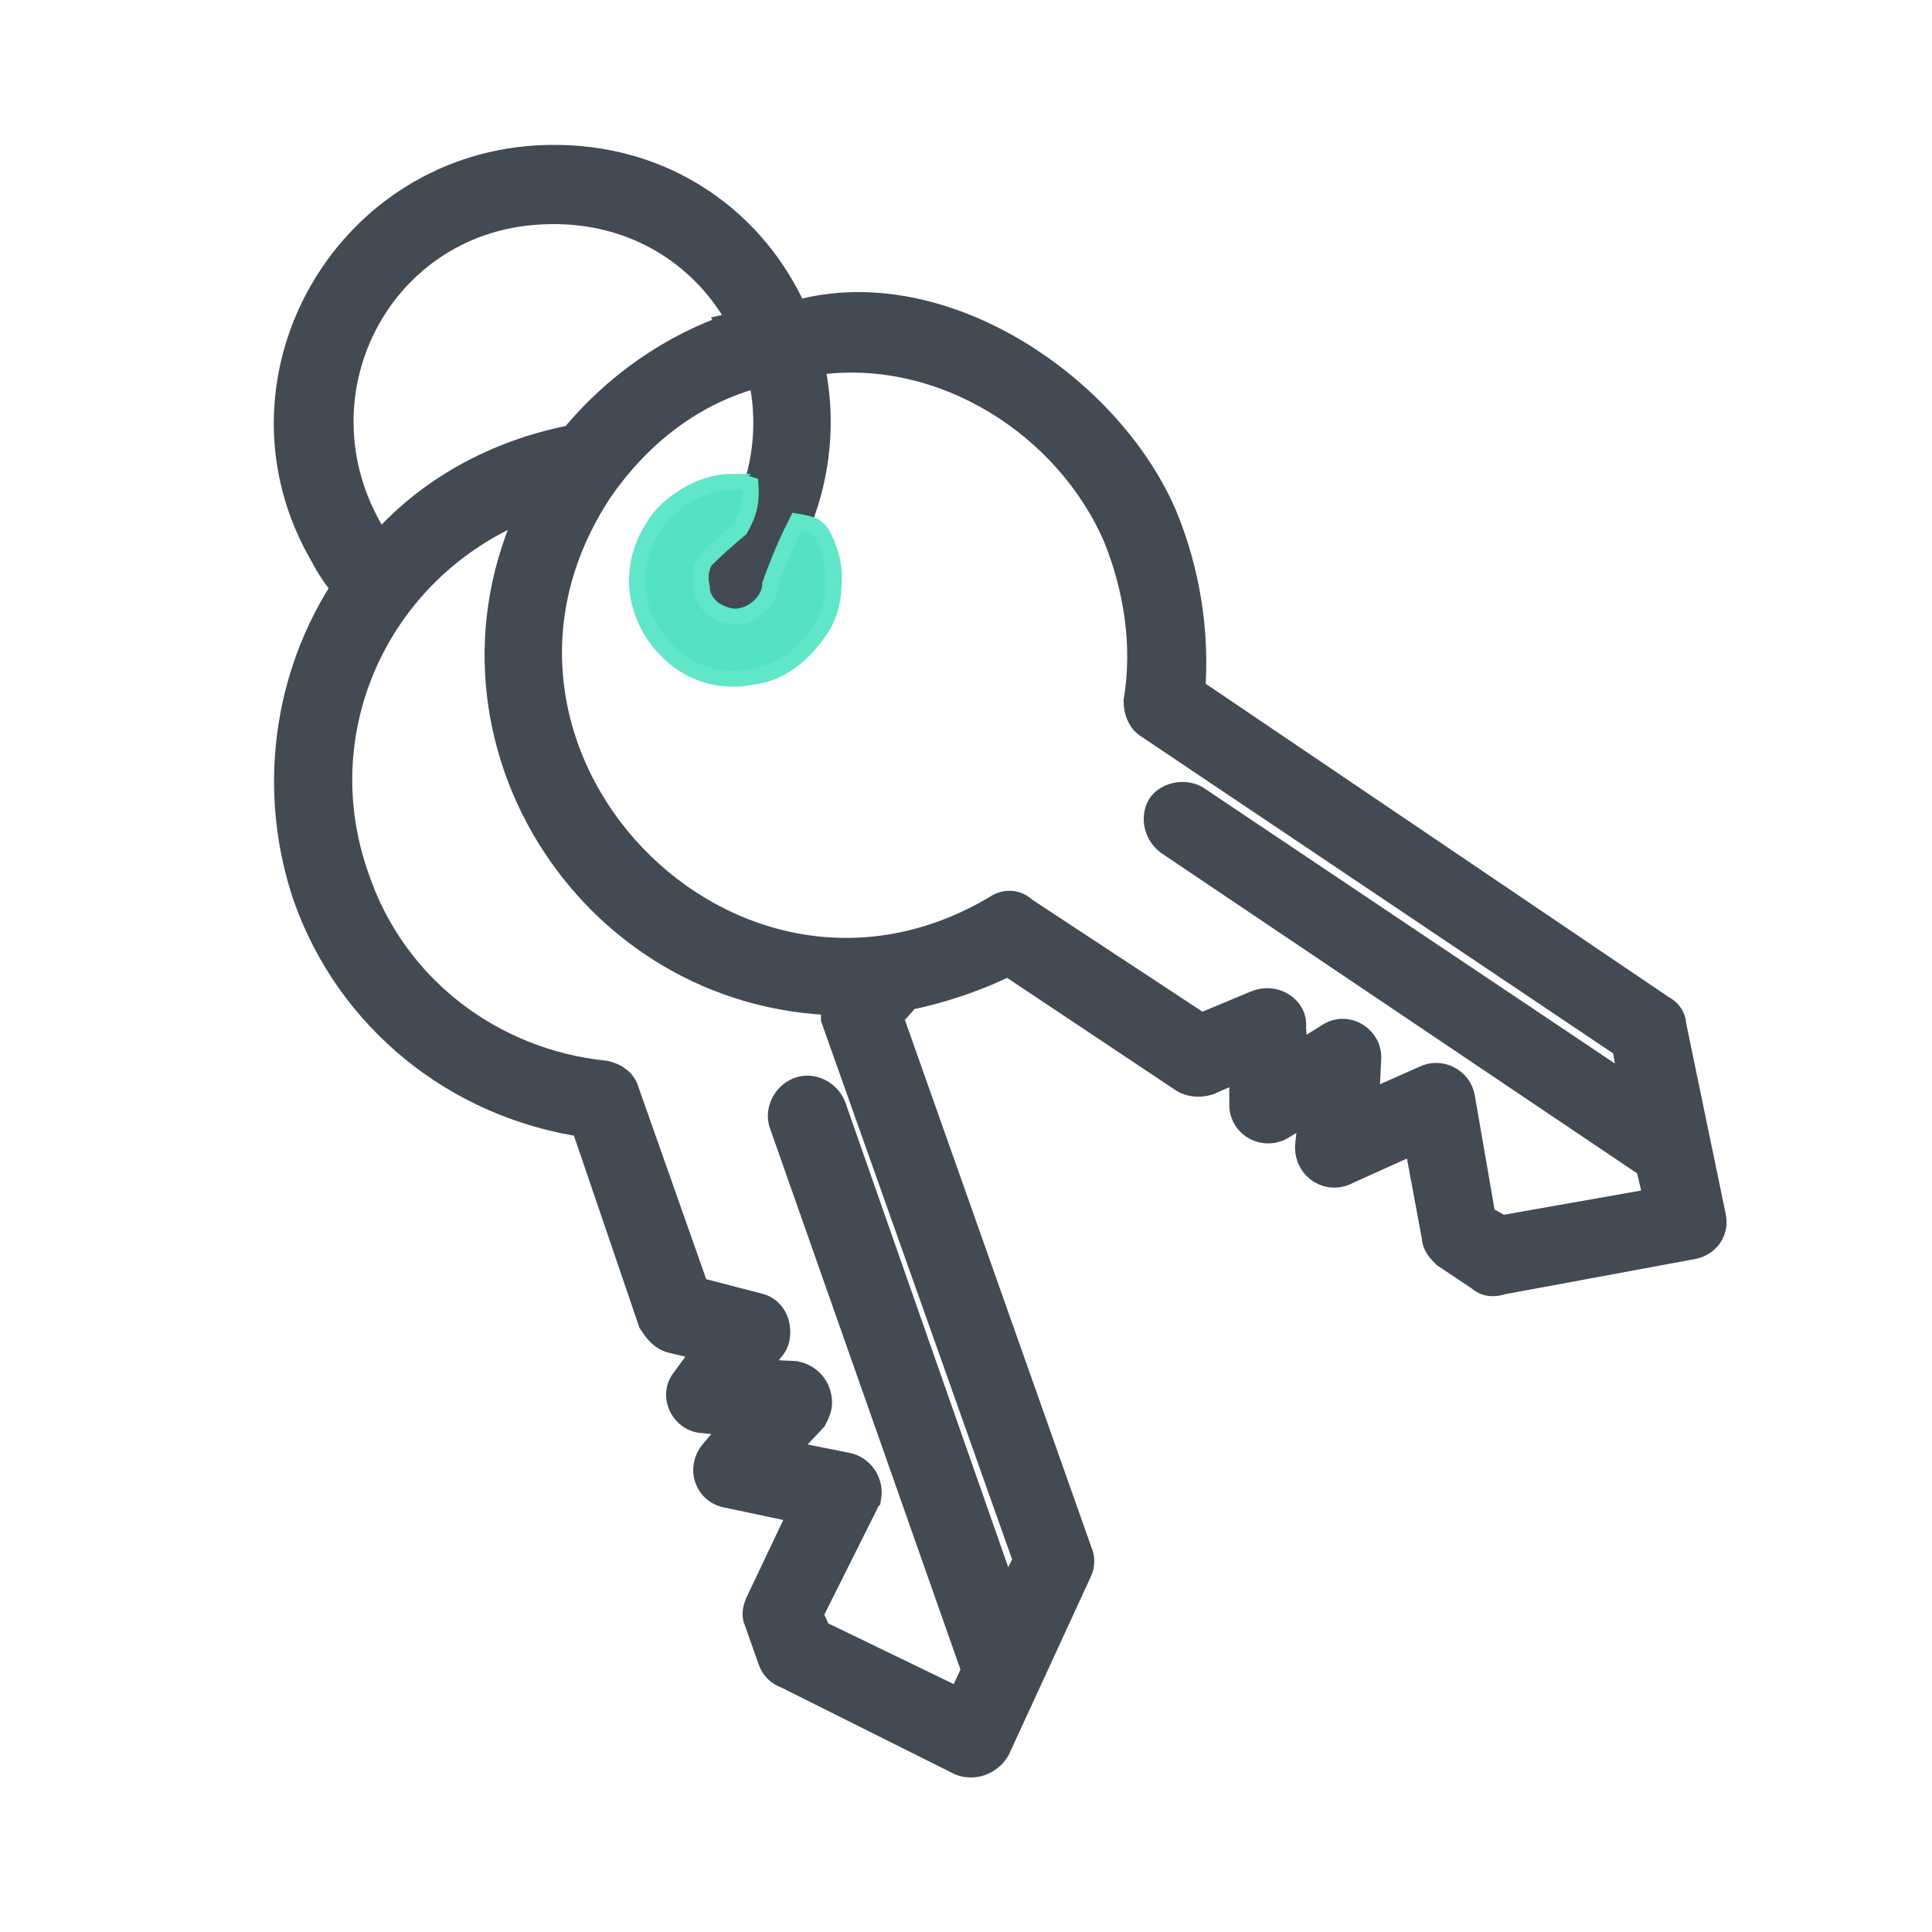 <svg height="60" viewBox="0 0 60 60" width="60" xmlns="http://www.w3.org/2000/svg"><g fill="none" transform="translate(9 5)"><path d="m13.861 5.191c.219.364.364.947.51 1.385-2.041.583-3.644 1.895-4.81 3.571-5.466 8.235 4.081 18.147 12.462 13.118.219-.146.51-.146.729.073l5.539 3.644 1.749-.729c.51-.219 1.093.146 1.02.656l.073 1.093 1.166-.729c.51-.364 1.166.073 1.093.656l-.073 1.53 1.968-.875c.437-.219.947.073 1.02.51l.656 3.79.656.364 4.956-.875-.292-1.239-14.94-10.057c-.292-.219-.437-.656-.219-1.02.219-.292.729-.364 1.02-.146l13.701 9.183-.292-1.676-14.867-9.984c-.219-.146-.292-.437-.292-.656.292-1.749 0-3.571-.656-5.174-1.53-3.498-5.393-5.976-9.328-5.466-.073-.51-.292-1.02-.364-1.385 4.373-1.02 9.328 2.405 11.005 6.268.729 1.749 1.02 3.644.875 5.466l14.649 9.912c.146.073.292.219.292.437l1.239 5.976c.073.364-.146.729-.583.802l-5.903 1.093c-.219.073-.437.073-.583-.073l-1.093-.729c-.146-.146-.292-.292-.292-.51l-.583-3.134-2.259 1.02c-.51.292-1.093-.073-1.093-.656l.146-1.385-1.093.656c-.437.292-1.093 0-1.093-.583v-1.312l-1.166.51c-.219.073-.51.073-.729-.073l-5.466-3.644c-1.02.51-2.113.875-3.207 1.093-.146.219-.364.437-.583.656l5.903 16.689c.073.146.073.364 0 .51l-2.551 5.539c-.219.364-.656.51-1.02.364l-5.393-2.697c-.219-.073-.364-.219-.437-.437l-.437-1.239c-.073-.146 0-.364.073-.51l1.385-2.915-2.405-.51c-.583-.073-.802-.729-.437-1.166l.875-1.02-1.239-.146c-.51 0-.875-.656-.51-1.093l.802-1.093-1.239-.292c-.292-.073-.437-.292-.583-.51l-2.113-6.195c-4.008-.583-7.288-3.28-8.6-6.996-1.093-3.207-.656-6.778 1.239-9.62-.219-.146-.583-.729-.729-1.02-3.061-5.247.583-11.806 6.559-12.171 7.361-.437 11.369 8.017 6.486 13.701-.656.656-1.676-.292-1.02-1.02 4.008-4.591.729-11.588-5.393-11.223-5.247.292-8.09 6.195-4.956 10.64 1.53-1.822 3.717-2.988 6.049-3.425 1.312-1.603 3.061-2.842 5.029-3.498zm3.207 20.843c-7.798-.146-12.972-8.454-9.328-15.523-4.883 1.676-7.507 6.923-5.757 11.806 1.166 3.425 4.227 5.757 7.798 6.122.292.073.51.219.583.51l2.186 6.195 1.968.51c.364.073.583.437.51.875 0 .073-.073.219-.146.292l-.656.875 1.458.073c.364.073.656.364.656.802 0 .146-.073.292-.146.437l-1.093 1.166 2.186.437c.364.073.656.437.583.875-.073.073-.073.146-.073.146l-1.749 3.498.292.656 4.518 2.186.51-1.093-5.976-16.981c-.146-.364.073-.802.437-.947.364-.146.802.073.947.437l5.466 15.596.729-1.53-5.976-16.835c0-.219 0-.437.073-.583z" fill="#424b54" stroke="#424b54"/><path d="m13.715 9.969c.253 0 .337.002.589.086.051.69-.135 1.036-.318 1.37-.476.397-.754.656-.954.852l-.138.136c-.163.288-.16.575-.103.806.007.343.187.56.408.728.292.172.583.243.82.184.313-.063.551-.246.731-.485.112-.17.173-.34.173-.511.385-1.049.607-1.491.828-1.934.559.093.638.173.796.41.254.504.408 1.059.333 1.614-.004.484-.168 1.043-.488 1.445-.555.789-1.271 1.251-1.98 1.335-.715.156-1.507.072-2.225-.407-.789-.552-1.182-1.263-1.341-1.978-.158-.792-.002-1.584.472-2.298.239-.395.632-.715 1.029-.953.402-.241.885-.4 1.368-.4z" fill="#55e2c2" stroke="#60e6c9" stroke-width=".5"/></g></svg>